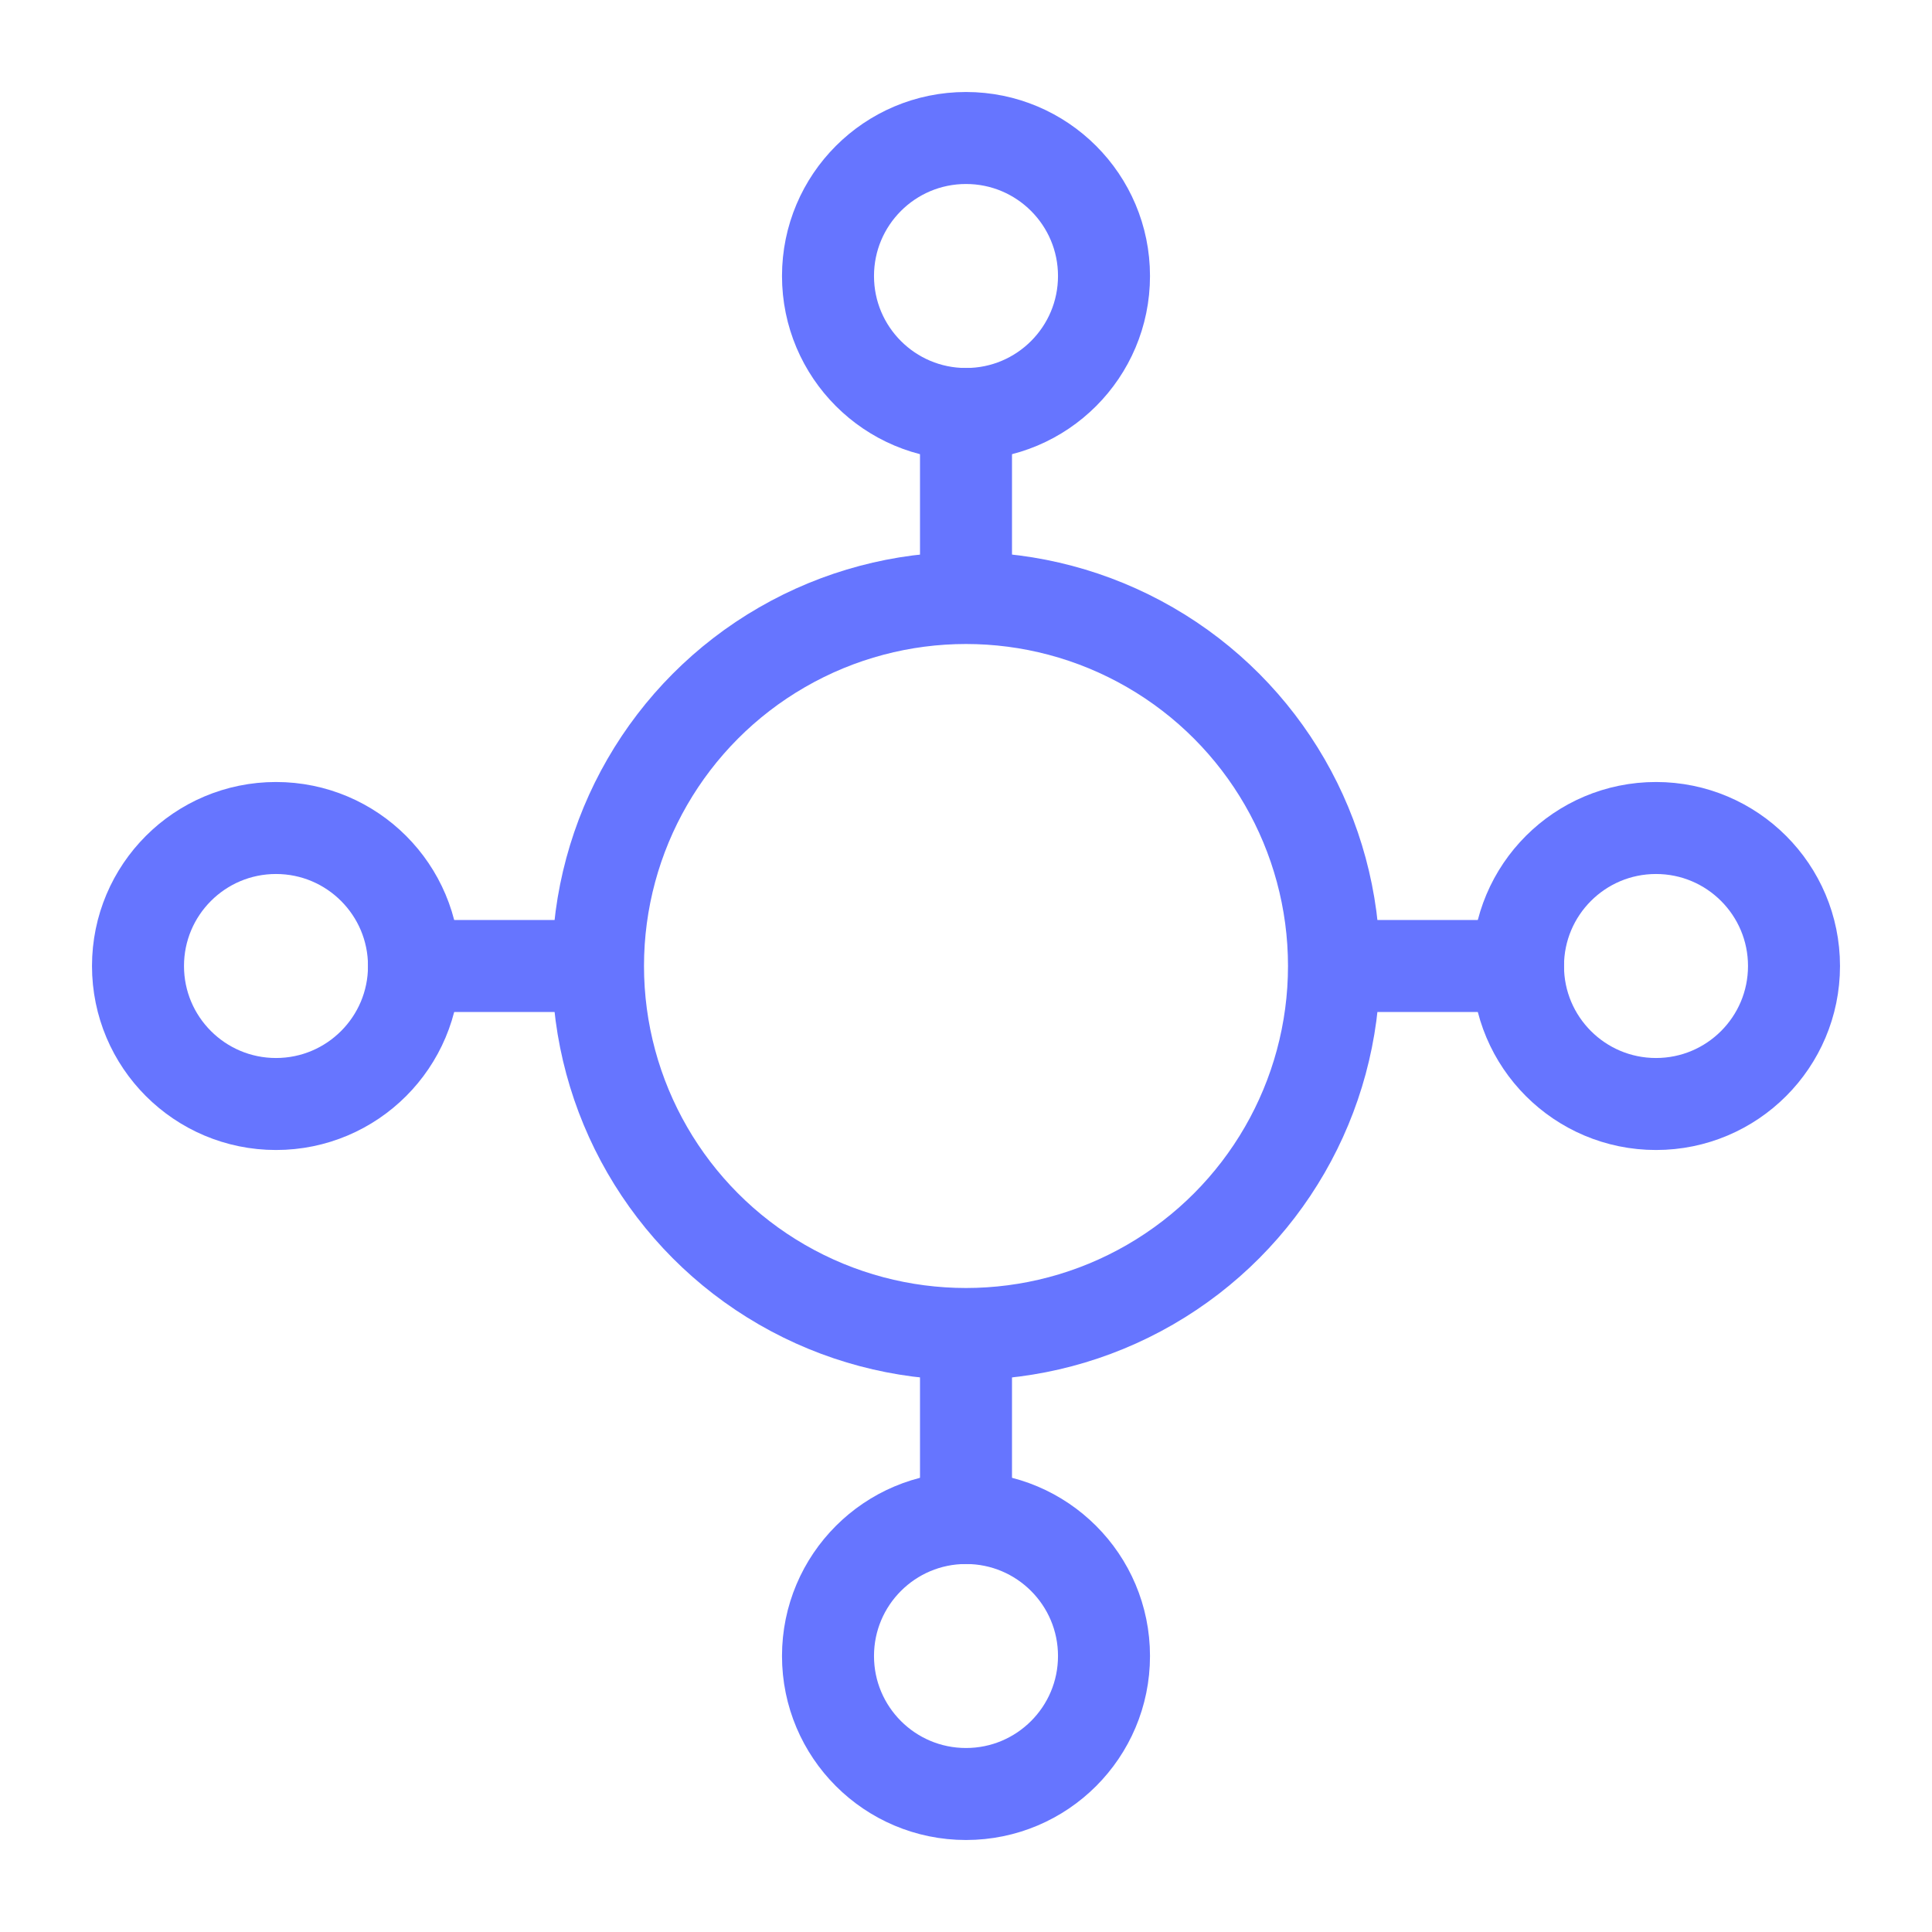 <?xml version="1.0" encoding="UTF-8"?> <svg xmlns="http://www.w3.org/2000/svg" width="42" height="42" viewBox="0 0 42 42" fill="none"> <circle cx="21" cy="21" r="8" stroke="#6675FF" stroke-width="2"></circle> <circle cx="21" cy="6" r="3" stroke="#6675FF" stroke-width="2"></circle> <circle cx="6" cy="21" r="3" stroke="#6675FF" stroke-width="2"></circle> <circle cx="21" cy="36" r="3" stroke="#6675FF" stroke-width="2"></circle> <circle cx="36" cy="21" r="3" stroke="#6675FF" stroke-width="2"></circle> <rect x="8" y="20" width="5" height="2" fill="#6675FF"></rect> <rect x="29" y="20" width="5" height="2" fill="#6675FF"></rect> <rect x="22" y="8" width="5" height="2" transform="rotate(90 22 8)" fill="#6675FF"></rect> <rect x="22" y="29" width="5" height="2" transform="rotate(90 22 29)" fill="#6675FF"></rect> </svg> 
